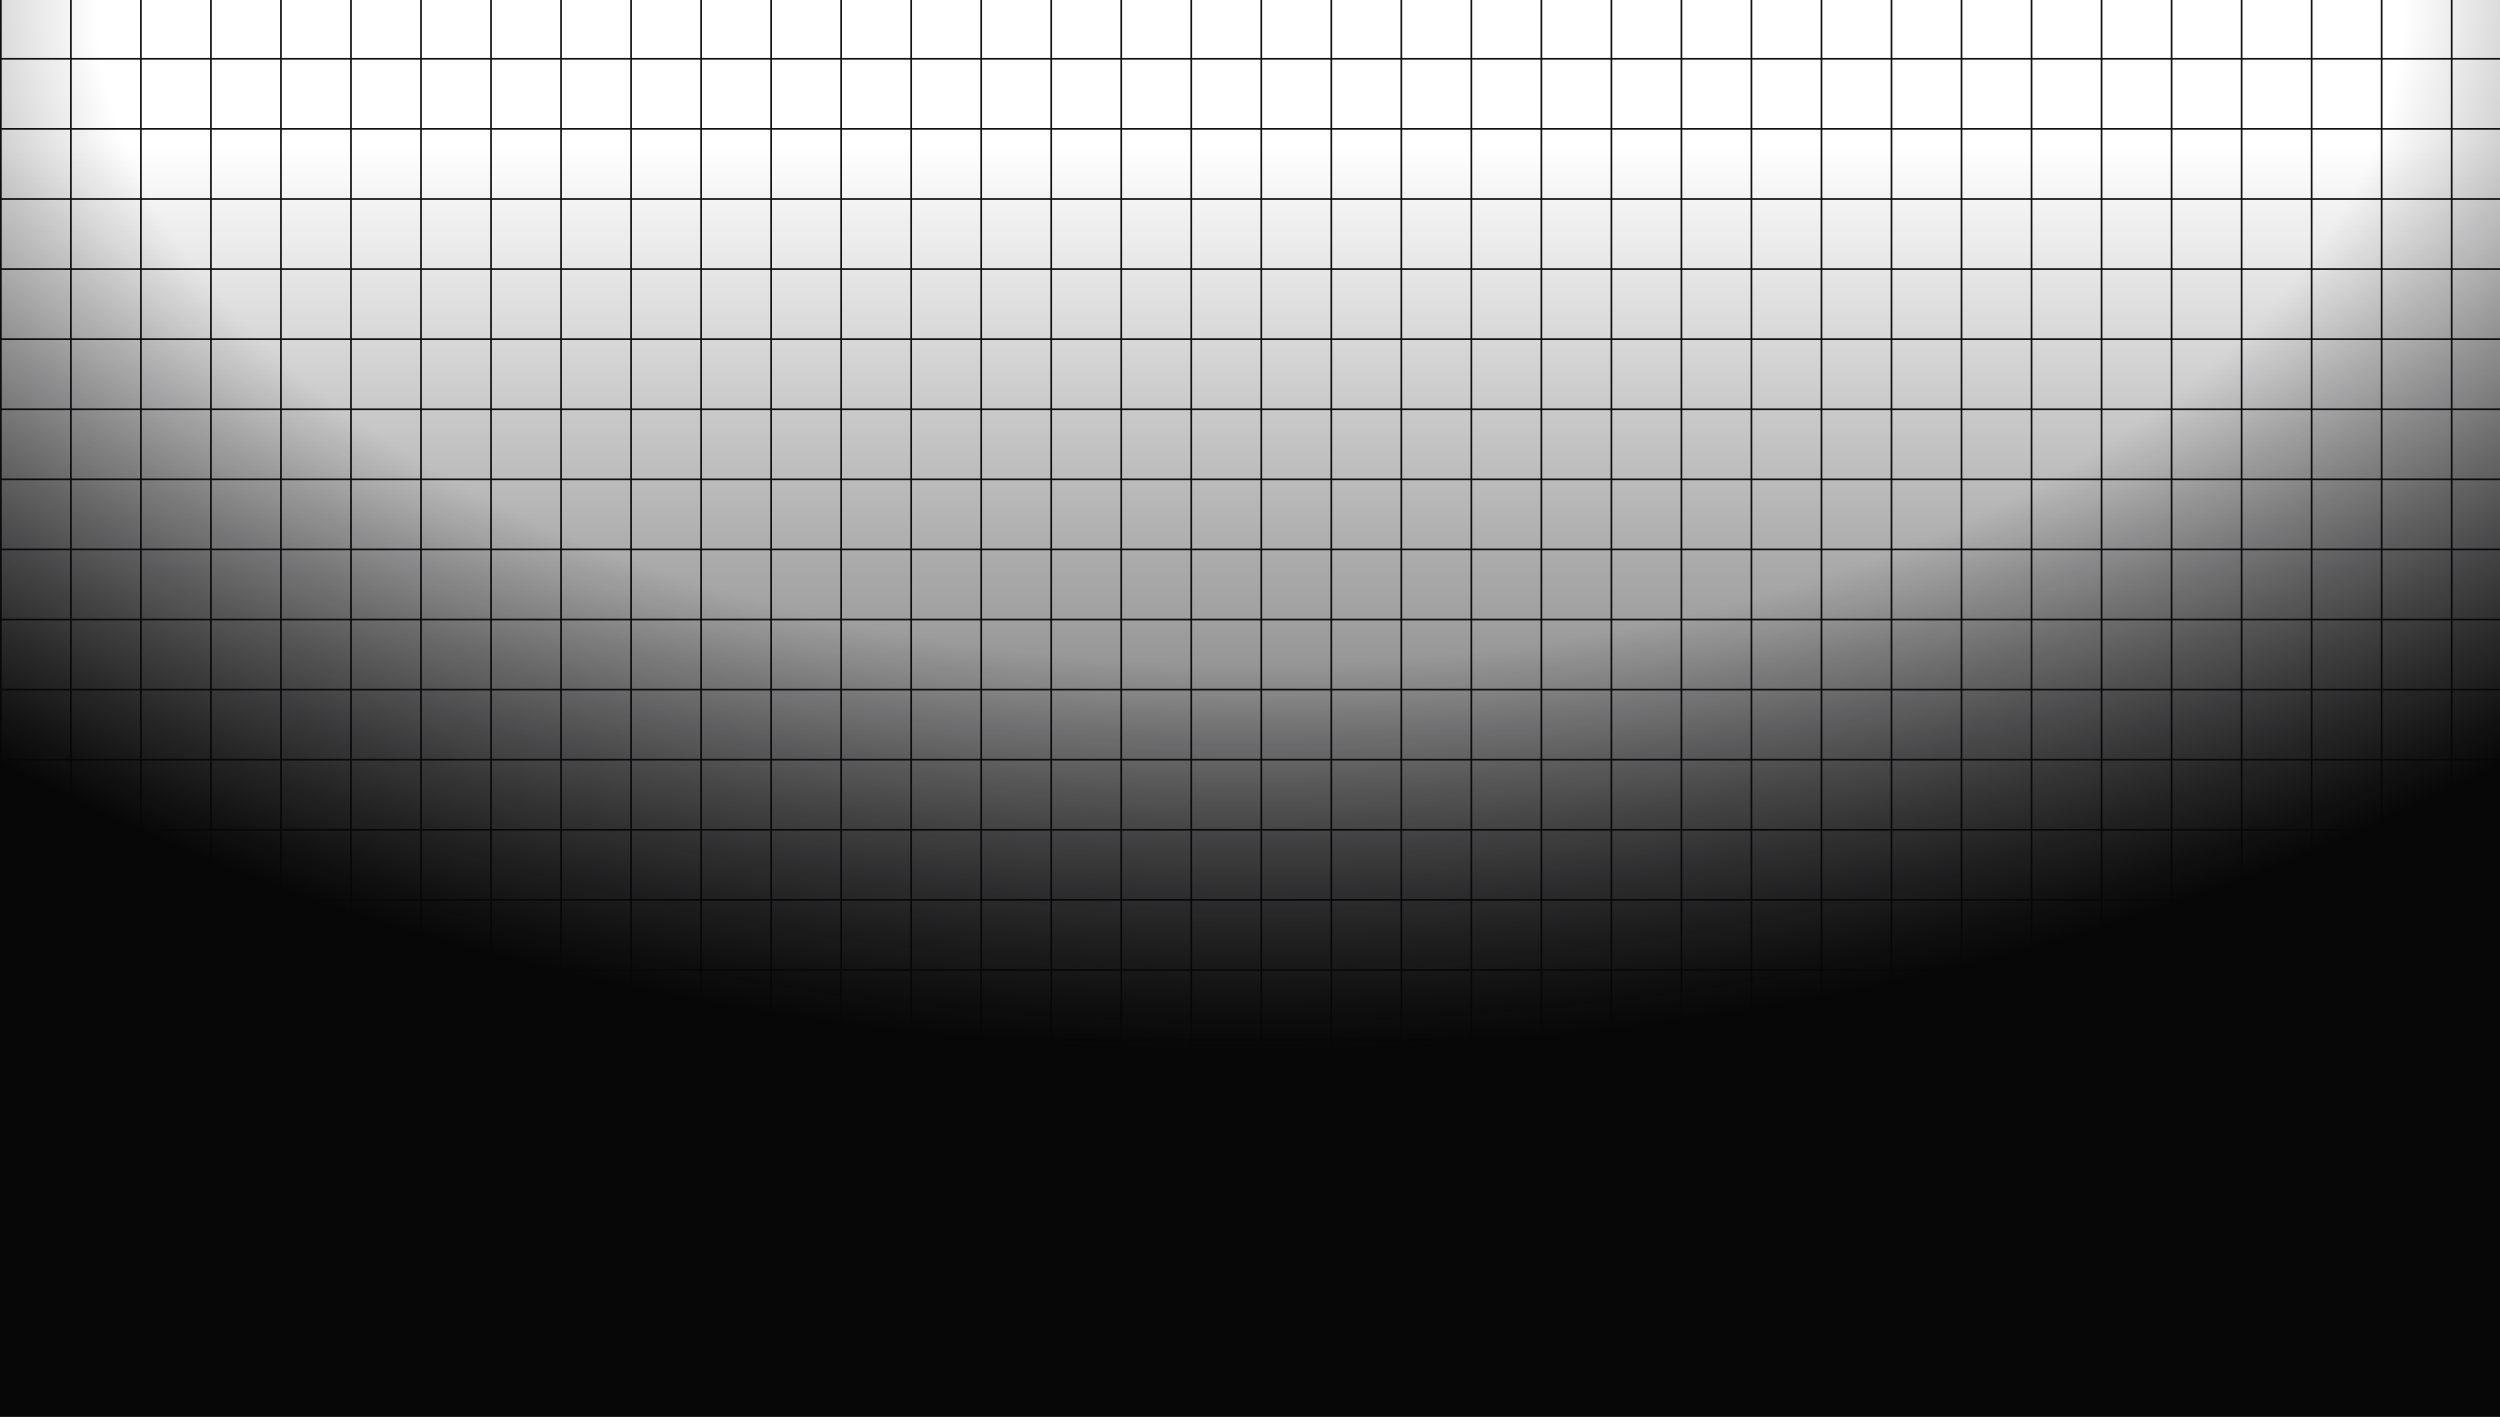 <svg xmlns="http://www.w3.org/2000/svg" width="1440" height="816" fill="none"><g clip-path="url(#a)"><g clip-path="url(#b)"><path stroke="#131316" d="M.5-7v816M40.833-7v816M81.167-7v816M121.5-7v816M161.833-7v816M202.167-7v816M242.5-7v816M282.833-7v816M323.167-7v816M363.5-7v816M403.833-7v816M444.167-7v816M484.5-7v816M524.833-7v816M565.167-7v816M605.5-7v816M645.833-7v816M686.167-7v816M726.5-7v816M766.833-7v816M807.167-7v816M847.5-7v816M887.833-7v816M928.167-7v816M968.5-7v816m40.33-816v816m40.34-816v816M1089.5-7v816m40.33-816v816m40.34-816v816M1210.5-7v816m40.33-816v816m40.34-816v816M1331.5-7v816m40.33-816v816m40.34-816v816M1452 33.871H0m1452 40.371H0m1452 40.371H0m1452 40.371H0m1452 40.371H0m1452 40.371H0m1452 40.371H0m1452 40.372L0 316.468m1452 40.372L0 356.839m1452 40.372H0m1452 40.371H0m1452 40.371H0m1452 40.371H0m1452 40.371H0m1452 40.371H0m1452 40.371H0m1452 40.371H0m1452 40.371H0m1452 40.371H0m1452 40.371H0"/><path fill="url(#c)" d="M0 0h1440v818H0z"/><path fill="url(#d)" d="M0 0h1440v818H0z"/></g></g><defs><clipPath id="a"><path fill="#fff" d="M0 0h1440v816H0z"/></clipPath><clipPath id="b"><path fill="#fff" d="M0 0h1440v816H0z"/></clipPath><radialGradient id="d" cx="0" cy="0" r="1" gradientTransform="matrix(0 604 -1063.28 0 720 0)" gradientUnits="userSpaceOnUse"><stop offset=".634" stop-color="#070708" stop-opacity="0"/><stop offset="1" stop-color="#070708"/></radialGradient><linearGradient id="c" x1="720" x2="720" y1="0" y2="921.765" gradientUnits="userSpaceOnUse"><stop offset=".091" stop-color="#070708" stop-opacity="0"/><stop offset=".857" stop-color="#070708"/></linearGradient></defs></svg>